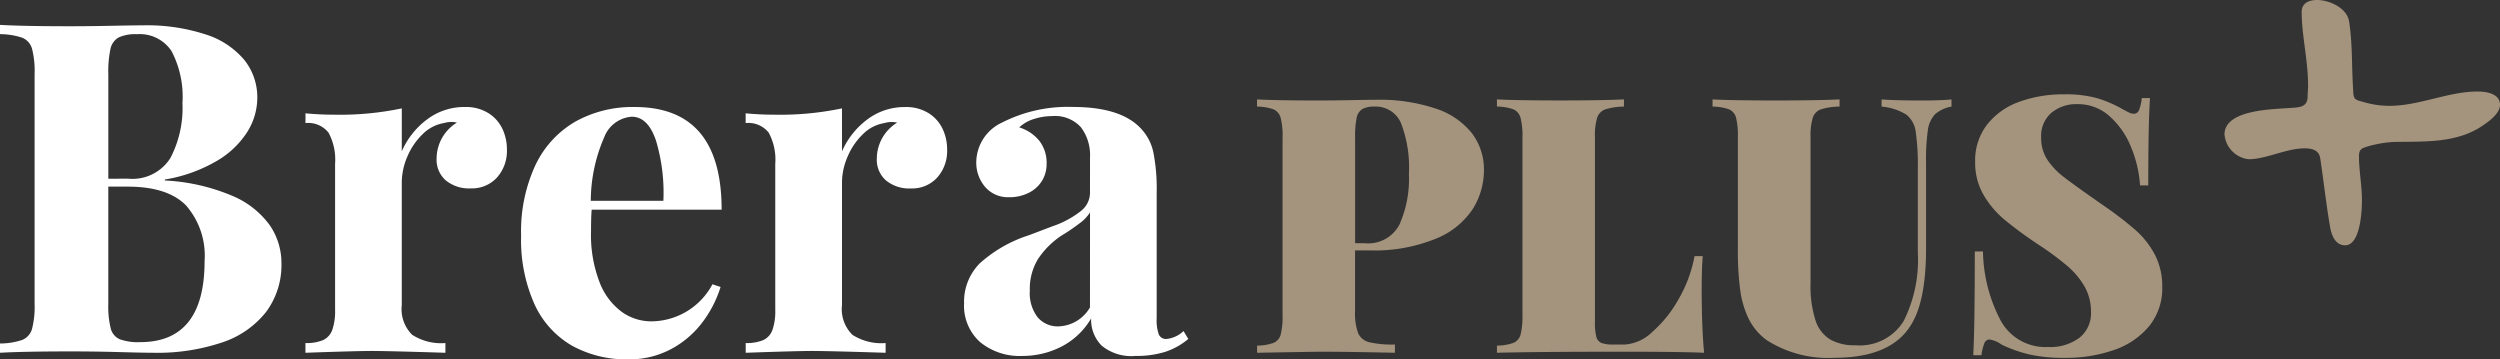 <svg xmlns="http://www.w3.org/2000/svg" width="237.556" height="34.148" viewBox="0 0 237.556 34.148"><rect x="0" y="0" width="237.556" height="34.148" fill="#333333" stroke="none"/><g transform="translate(-639.482 -9.479)"><path d="M17.145-16.371a18.765,18.765,0,0,1,6.392,1.45,8.39,8.39,0,0,1,3.588,2.814,6.344,6.344,0,0,1,1.1,3.578,7.464,7.464,0,0,1-1.46,4.651,8.829,8.829,0,0,1-4.189,2.9A19.272,19.272,0,0,1,16.092,0q-.945,0-3.233-.064T8.25-.129Q3.717-.129,1.482,0V-.881a6.686,6.686,0,0,0,2.127-.344,1.59,1.59,0,0,0,.913-1.031A8.42,8.42,0,0,0,4.77-4.662V-26.49a8.42,8.42,0,0,0-.248-2.41,1.59,1.59,0,0,0-.913-1.031,6.686,6.686,0,0,0-2.127-.344v-.881q2.213.129,6.682.129,1.762,0,3.91-.043t2.986-.043a17.93,17.93,0,0,1,5.983.87,7.881,7.881,0,0,1,3.663,2.428,5.689,5.689,0,0,1,1.225,3.62,6.133,6.133,0,0,1-.945,3.2,8.475,8.475,0,0,1-2.933,2.782,14.341,14.341,0,0,1-4.909,1.751Zm-3.48-.172A4.26,4.26,0,0,0,17.671-18.5a10.259,10.259,0,0,0,1.149-5.221,9.351,9.351,0,0,0-1.031-4.931A3.607,3.607,0,0,0,14.5-30.271a3.784,3.784,0,0,0-1.751.312,1.64,1.64,0,0,0-.773,1.1,10.176,10.176,0,0,0-.2,2.374v9.947ZM11.773-4.662A8.847,8.847,0,0,0,12-2.32a1.542,1.542,0,0,0,.849,1.031A5.08,5.08,0,0,0,14.8-1.01q6.123,0,6.123-7.713a7.264,7.264,0,0,0-1.751-5.264q-1.751-1.8-5.554-1.8H11.773ZM39.66-19.143a7.558,7.558,0,0,1,2.417-3.04,5.853,5.853,0,0,1,3.577-1.171,4.051,4.051,0,0,1,2.234.58,3.556,3.556,0,0,1,1.332,1.493,4.559,4.559,0,0,1,.43,1.966,3.788,3.788,0,0,1-.945,2.664,3.22,3.22,0,0,1-2.492,1.031,3.477,3.477,0,0,1-2.374-.763,2.591,2.591,0,0,1-.87-2.052A4.021,4.021,0,0,1,44.9-21.871a2.388,2.388,0,0,0-.538-.064,2.6,2.6,0,0,0-.687.107,3.726,3.726,0,0,0-2.041,1.063,6.385,6.385,0,0,0-1.45,2.138A6.217,6.217,0,0,0,39.66-16.2V-4.533a3.43,3.43,0,0,0,.988,2.825,5.089,5.089,0,0,0,3.158.784V0q-5.5-.172-7-.172-1.4,0-6.3.172V-.924A4.082,4.082,0,0,0,32.173-1.2a1.682,1.682,0,0,0,.881-.967,5.427,5.427,0,0,0,.269-1.912V-17.961a5.38,5.38,0,0,0-.623-2.954,2.462,2.462,0,0,0-2.191-.913v-.924q1.4.129,2.729.129a28.508,28.508,0,0,0,6.424-.6ZM57.707-13.6q-.064.645-.064,2.063a12.459,12.459,0,0,0,.816,4.845,6.254,6.254,0,0,0,2.116,2.814,4.829,4.829,0,0,0,2.782.892A6.619,6.619,0,0,0,69.18-6.51l.773.258A10.953,10.953,0,0,1,68.224-2.89,9.1,9.1,0,0,1,65.259-.354a8.414,8.414,0,0,1-4.093.978,10.65,10.65,0,0,1-5.317-1.29,8.71,8.71,0,0,1-3.566-3.921A14.918,14.918,0,0,1,51-11.129a14.91,14.91,0,0,1,1.375-6.735,9.443,9.443,0,0,1,3.8-4.114,11.181,11.181,0,0,1,5.607-1.375q8.271,0,8.271,9.754Zm6.811-.838a17.211,17.211,0,0,0-.7-5.715q-.763-2.277-2.31-2.277a3.03,3.03,0,0,0-2.61,1.944,15.252,15.252,0,0,0-1.278,6.048Zm16.972-4.7a7.558,7.558,0,0,1,2.417-3.04,5.853,5.853,0,0,1,3.577-1.171,4.051,4.051,0,0,1,2.234.58,3.556,3.556,0,0,1,1.332,1.493,4.559,4.559,0,0,1,.43,1.966,3.788,3.788,0,0,1-.945,2.664,3.22,3.22,0,0,1-2.492,1.031,3.477,3.477,0,0,1-2.374-.763,2.591,2.591,0,0,1-.87-2.052,4.021,4.021,0,0,1,1.934-3.437,2.388,2.388,0,0,0-.537-.064,2.6,2.6,0,0,0-.687.107,3.726,3.726,0,0,0-2.041,1.063,6.385,6.385,0,0,0-1.45,2.138A6.217,6.217,0,0,0,81.49-16.2V-4.533a3.43,3.43,0,0,0,.988,2.825,5.089,5.089,0,0,0,3.158.784V0q-5.5-.172-7-.172-1.4,0-6.295.172V-.924A4.082,4.082,0,0,0,74-1.2a1.682,1.682,0,0,0,.881-.967,5.427,5.427,0,0,0,.269-1.912V-17.961a5.38,5.38,0,0,0-.623-2.954,2.462,2.462,0,0,0-2.191-.913v-.924q1.4.129,2.729.129a28.508,28.508,0,0,0,6.424-.6Zm23.568.58a4.386,4.386,0,0,0-.87-2.879,3.325,3.325,0,0,0-2.718-1.053,5.735,5.735,0,0,0-1.719.269,3.523,3.523,0,0,0-1.418.806,3.955,3.955,0,0,1,1.912,1.278,3.408,3.408,0,0,1,.688,2.181,3.045,3.045,0,0,1-.44,1.622A3.083,3.083,0,0,1,99.236-15.2a4.037,4.037,0,0,1-1.869.419,2.866,2.866,0,0,1-2.267-.967,3.546,3.546,0,0,1-.849-2.428,4.2,4.2,0,0,1,2.449-3.7,13.731,13.731,0,0,1,6.7-1.482q4.512,0,6.424,1.977a4.687,4.687,0,0,1,1.246,2.3,17.756,17.756,0,0,1,.322,3.846V-3.266a3.952,3.952,0,0,0,.2,1.515.728.728,0,0,0,.72.44,2.746,2.746,0,0,0,1.633-.752l.451.752A6.655,6.655,0,0,1,112.2-.086,9.171,9.171,0,0,1,109.377.3a4.428,4.428,0,0,1-3.223-.988,3.487,3.487,0,0,1-.988-2.578,6.957,6.957,0,0,1-2.814,2.675A8.037,8.037,0,0,1,98.635.3a5.91,5.91,0,0,1-4.028-1.321,4.631,4.631,0,0,1-1.515-3.685,5.154,5.154,0,0,1,1.5-3.8,12.845,12.845,0,0,1,4.662-2.664q.344-.129,2.234-.849a8.971,8.971,0,0,0,2.729-1.472,2.2,2.2,0,0,0,.838-1.654Zm0,5.221a3.767,3.767,0,0,1-.913.978,19.48,19.48,0,0,1-1.815,1.235,8.034,8.034,0,0,0-2.191,2.181,5.4,5.4,0,0,0-.8,3.019,3.777,3.777,0,0,0,.752,2.567,2.514,2.514,0,0,0,1.977.849,3.591,3.591,0,0,0,2.986-1.8Z" transform="translate(638 43)" fill="#fff"/><path d="M10.243,33.049a5.5,5.5,0,0,0,.291,2.083A1.542,1.542,0,0,0,11.6,36a9.877,9.877,0,0,0,2.432.216V37q-4.582-.1-7.006-.1-.564,0-6.093.1v-.681a4.778,4.778,0,0,0,1.585-.266,1.188,1.188,0,0,0,.664-.8A7.1,7.1,0,0,0,3.354,33.4V16.53a6.789,6.789,0,0,0-.183-1.859,1.213,1.213,0,0,0-.672-.8A4.719,4.719,0,0,0,.93,13.608v-.681q1.942.1,5.86.1,1.395,0,3.1-.033t2.357-.033a16.669,16.669,0,0,1,5.669.838,7.273,7.273,0,0,1,3.437,2.349,5.69,5.69,0,0,1,1.137,3.52,6.977,6.977,0,0,1-1.013,3.594,7.556,7.556,0,0,1-3.47,2.864A15.557,15.557,0,0,1,11.5,27.271H10.243Zm.93-6.458a3.348,3.348,0,0,0,3.287-1.768,10.692,10.692,0,0,0,.9-4.79,11.765,11.765,0,0,0-.755-4.864,2.593,2.593,0,0,0-2.515-1.561,2.267,2.267,0,0,0-1.17.241,1.281,1.281,0,0,0-.531.855,8.778,8.778,0,0,0-.141,1.826V26.591Zm24.62-12.982a6.025,6.025,0,0,0-1.785.266,1.27,1.27,0,0,0-.764.8,6.012,6.012,0,0,0-.208,1.859V34.078a5.316,5.316,0,0,0,.133,1.4.866.866,0,0,0,.481.589,3.092,3.092,0,0,0,1.129.149h1.129a4.15,4.15,0,0,0,2.582-1.2,11.669,11.669,0,0,0,2.515-3.146A12.732,12.732,0,0,0,42.5,27.819h.78q-.1,1.212-.1,3.121,0,3.686.232,6.06-2.308-.1-7.786-.1-7.952,0-11.9.1v-.681a4.778,4.778,0,0,0,1.585-.266,1.188,1.188,0,0,0,.664-.8,7.1,7.1,0,0,0,.174-1.859V16.53a6.789,6.789,0,0,0-.183-1.859,1.213,1.213,0,0,0-.672-.8,4.719,4.719,0,0,0-1.569-.266v-.681q1.942.1,6.06.1,3.918,0,6.01-.1Zm31.128,0a3.169,3.169,0,0,0-1.569.73,2.718,2.718,0,0,0-.681,1.519A19.615,19.615,0,0,0,64.5,18.9v8.2q0,4.931-1.4,7.205-1.893,3.171-7.3,3.171a10.812,10.812,0,0,1-6.392-1.644,5.538,5.538,0,0,1-1.735-2.009,8.853,8.853,0,0,1-.83-2.772,27.977,27.977,0,0,1-.224-3.852V16.53a7.086,7.086,0,0,0-.174-1.868,1.189,1.189,0,0,0-.656-.789,4.691,4.691,0,0,0-1.577-.266v-.681q1.909.1,5.977.1,4,0,6.093-.1v.681a6.025,6.025,0,0,0-1.785.266,1.27,1.27,0,0,0-.764.8,6.012,6.012,0,0,0-.208,1.859V30.409a10.591,10.591,0,0,0,.465,3.495,3.338,3.338,0,0,0,1.4,1.834,4.661,4.661,0,0,0,2.391.548A4.9,4.9,0,0,0,62.364,34a12.893,12.893,0,0,0,1.353-6.516v-7.9a22.667,22.667,0,0,0-.2-3.6,2.478,2.478,0,0,0-.9-1.619,5.264,5.264,0,0,0-2.341-.755v-.681q1.4.1,3.818.1,1.793,0,2.822-.1Zm2.988,13.763a14.588,14.588,0,0,0,1.677,6.558,4.847,4.847,0,0,0,4.5,2.523,4.643,4.643,0,0,0,2.988-.88,2.956,2.956,0,0,0,1.1-2.44,4.818,4.818,0,0,0-.606-2.416,7.416,7.416,0,0,0-1.635-1.959,28.179,28.179,0,0,0-2.723-2.017,38.342,38.342,0,0,1-3.262-2.391,8.979,8.979,0,0,1-1.992-2.366,6.067,6.067,0,0,1-.789-3.113,5.572,5.572,0,0,1,1.154-3.578,6.782,6.782,0,0,1,3.063-2.15,12.162,12.162,0,0,1,4.2-.7,11.283,11.283,0,0,1,3.171.365,11.719,11.719,0,0,1,2.341,1q.481.266.714.374a1.063,1.063,0,0,0,.448.108.523.523,0,0,0,.481-.357A4.135,4.135,0,0,0,85,12.795h.78q-.166,2.44-.166,8.3h-.78a11.428,11.428,0,0,0-.888-3.719,7.706,7.706,0,0,0-2.05-2.889,4.451,4.451,0,0,0-2.988-1.112,3.7,3.7,0,0,0-2.507.83,2.9,2.9,0,0,0-.963,2.324,3.779,3.779,0,0,0,.573,2.108,6.9,6.9,0,0,0,1.577,1.66q1,.78,3.843,2.756a33.631,33.631,0,0,1,2.988,2.3,8.242,8.242,0,0,1,1.818,2.316,6.449,6.449,0,0,1,.706,3.071A5.687,5.687,0,0,1,85.7,34.468a7.432,7.432,0,0,1-3.337,2.266,13.8,13.8,0,0,1-4.665.747,14.685,14.685,0,0,1-3.461-.34,13.042,13.042,0,0,1-2.565-.921,2.527,2.527,0,0,0-1.146-.481.522.522,0,0,0-.481.349,4.35,4.35,0,0,0-.282,1.146h-.78q.149-2.59.149-9.861Z" transform="translate(758 6)" fill="#a4947d"/><path d="M26.038,32.443c0-1.081-1.316-1.269-2.115-1.269-2.82,0-5.546,1.363-8.413,1.363a8.882,8.882,0,0,1-2.491-.376c-.893-.235-.893-.282-.94-1.222-.141-2.115-.047-4.277-.376-6.392-.188-1.316-1.88-2.068-3.055-2.068-.752,0-1.457.282-1.457,1.128,0,2.209.611,4.606.611,7,0,.376-.047.752-.047,1.128-.047.846-.658.94-1.41.987-1.645.141-6.486.094-6.486,2.538a2.6,2.6,0,0,0,2.3,2.35c1.645,0,3.572-1.034,5.311-1.034.752,0,1.41.188,1.5,1.034.329,2.209.564,4.371.94,6.533.141.752.517,1.645,1.41,1.645,1.457,0,1.6-3.29,1.6-4.277,0-1.41-.282-2.773-.282-4.183,0-.658.235-.752.846-.94a11.05,11.05,0,0,1,2.491-.423c2.961-.047,6.063.141,8.554-1.645C25.145,33.9,26.038,33.195,26.038,32.443Z" transform="translate(851 -13)" fill="#a4947d"/></g></svg>